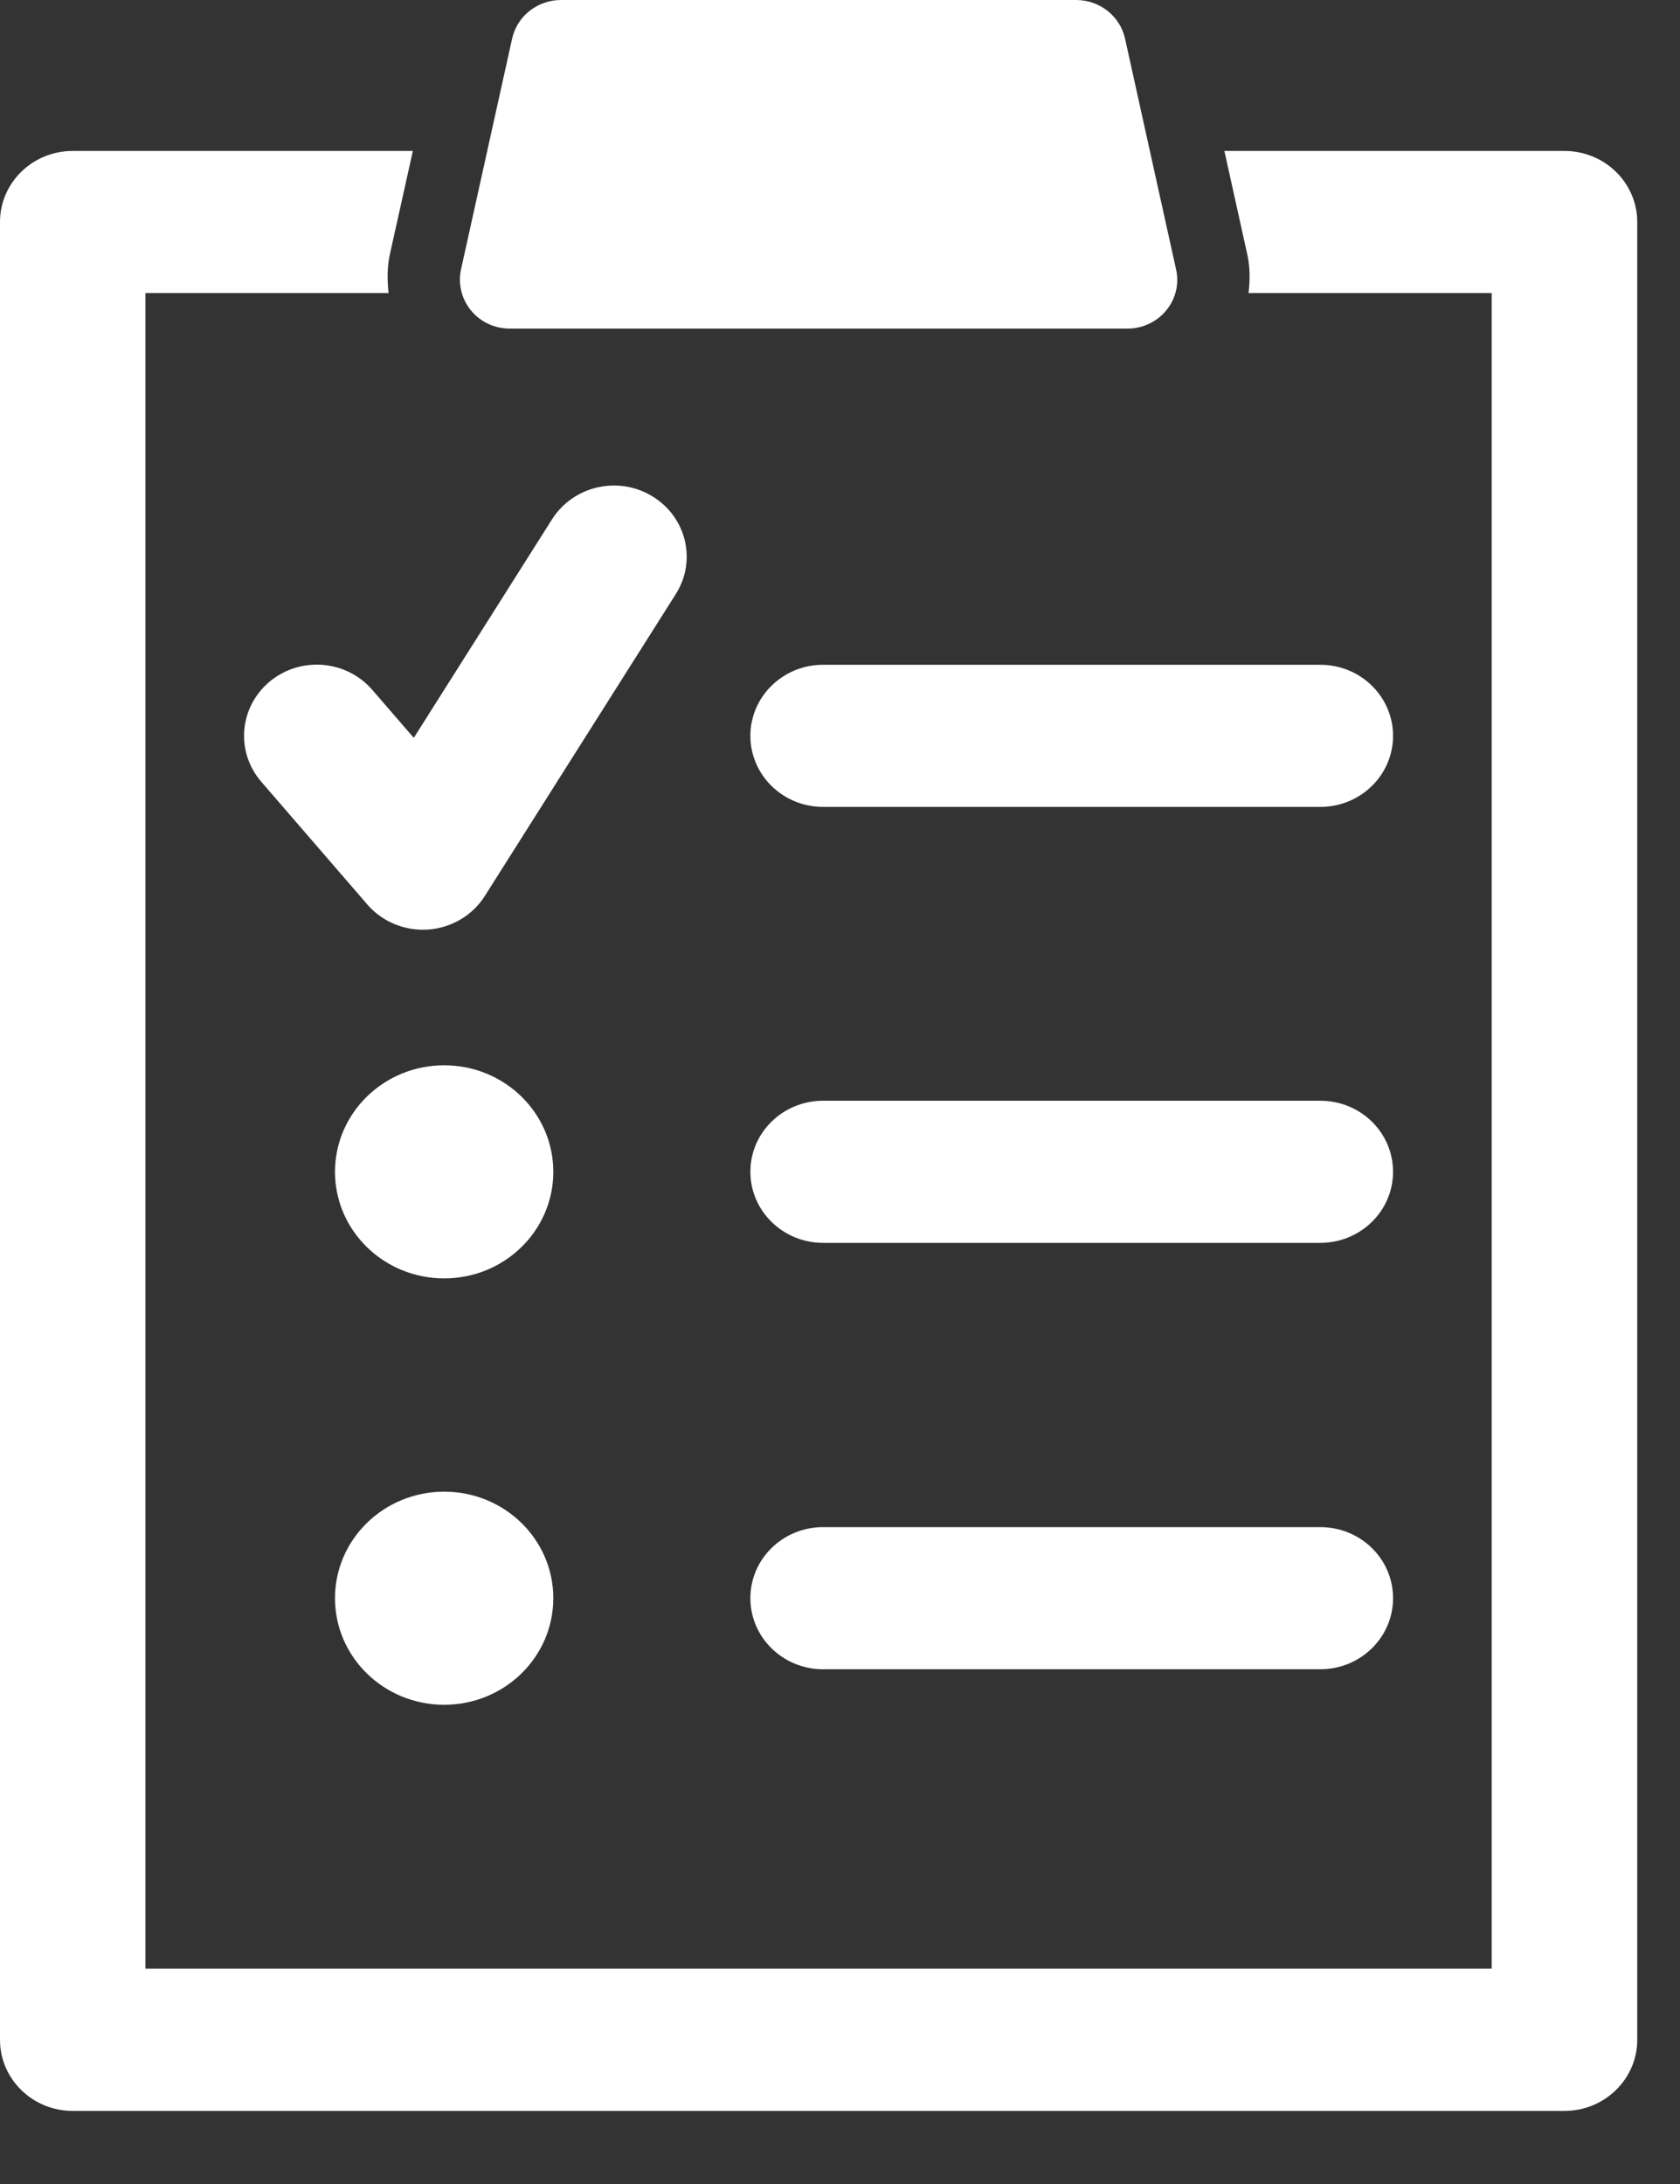 <svg width="20" height="26" viewBox="0 0 20 26" fill="none" xmlns="http://www.w3.org/2000/svg">
<rect x="0" y="0" width="20" height="26" fill="#333333" stroke="none"/>
<path d="M18.624 1.797H14.576L14.849 3.031C14.883 3.184 14.881 3.338 14.864 3.489H17.758V23.437H1.731V3.489H4.626C4.609 3.337 4.608 3.183 4.641 3.029L4.915 1.797H0.866C0.387 1.797 0 2.176 0 2.643V24.284C0 24.75 0.387 25.13 0.866 25.13H18.624C19.103 25.13 19.491 24.75 19.491 24.284V2.643C19.491 2.176 19.103 1.797 18.624 1.797Z" fill="white"/>
<path d="M15.718 7.914H9.799C9.32 7.914 8.933 8.293 8.933 8.76C8.933 9.227 9.32 9.606 9.799 9.606H15.718C16.197 9.606 16.584 9.227 16.584 8.76C16.584 8.293 16.197 7.914 15.718 7.914Z" fill="white"/>
<path d="M15.718 13.104H9.799C9.32 13.104 8.933 13.482 8.933 13.95C8.933 14.416 9.32 14.796 9.799 14.796H15.718C16.197 14.796 16.584 14.416 16.584 13.95C16.584 13.482 16.197 13.104 15.718 13.104Z" fill="white"/>
<path d="M3.213 8.112C2.848 8.414 2.801 8.947 3.109 9.305L4.373 10.768C4.538 10.959 4.78 11.068 5.035 11.068C5.056 11.068 5.077 11.067 5.099 11.066C5.375 11.046 5.626 10.897 5.772 10.666L8.046 7.071C8.297 6.673 8.171 6.153 7.764 5.907C7.357 5.66 6.824 5.785 6.572 6.182L4.926 8.784L4.433 8.214C4.125 7.856 3.579 7.81 3.213 8.112Z" fill="white"/>
<path d="M5.288 12.682C4.57 12.682 3.988 13.25 3.988 13.95C3.988 14.651 4.57 15.219 5.288 15.219C6.006 15.219 6.587 14.651 6.587 13.95C6.587 13.25 6.006 12.682 5.288 12.682Z" fill="white"/>
<path d="M15.718 18.18H9.799C9.32 18.18 8.933 18.558 8.933 19.026C8.933 19.493 9.32 19.872 9.799 19.872H15.718C16.197 19.872 16.584 19.493 16.584 19.026C16.584 18.558 16.197 18.18 15.718 18.18Z" fill="white"/>
<path d="M5.288 17.758C4.57 17.758 3.988 18.326 3.988 19.026C3.988 19.727 4.57 20.295 5.288 20.295C6.006 20.295 6.587 19.727 6.587 19.026C6.587 18.326 6.006 17.758 5.288 17.758Z" fill="white"/>
<path d="M6.069 3.912H13.42C13.6 3.912 13.77 3.834 13.883 3.696C13.996 3.56 14.04 3.38 14.001 3.208L13.393 0.458C13.333 0.191 13.091 0 12.811 0H6.679C6.399 0 6.157 0.191 6.097 0.458L5.488 3.208C5.451 3.38 5.495 3.56 5.607 3.696C5.72 3.834 5.89 3.912 6.069 3.912Z" fill="white"/>
</svg>
